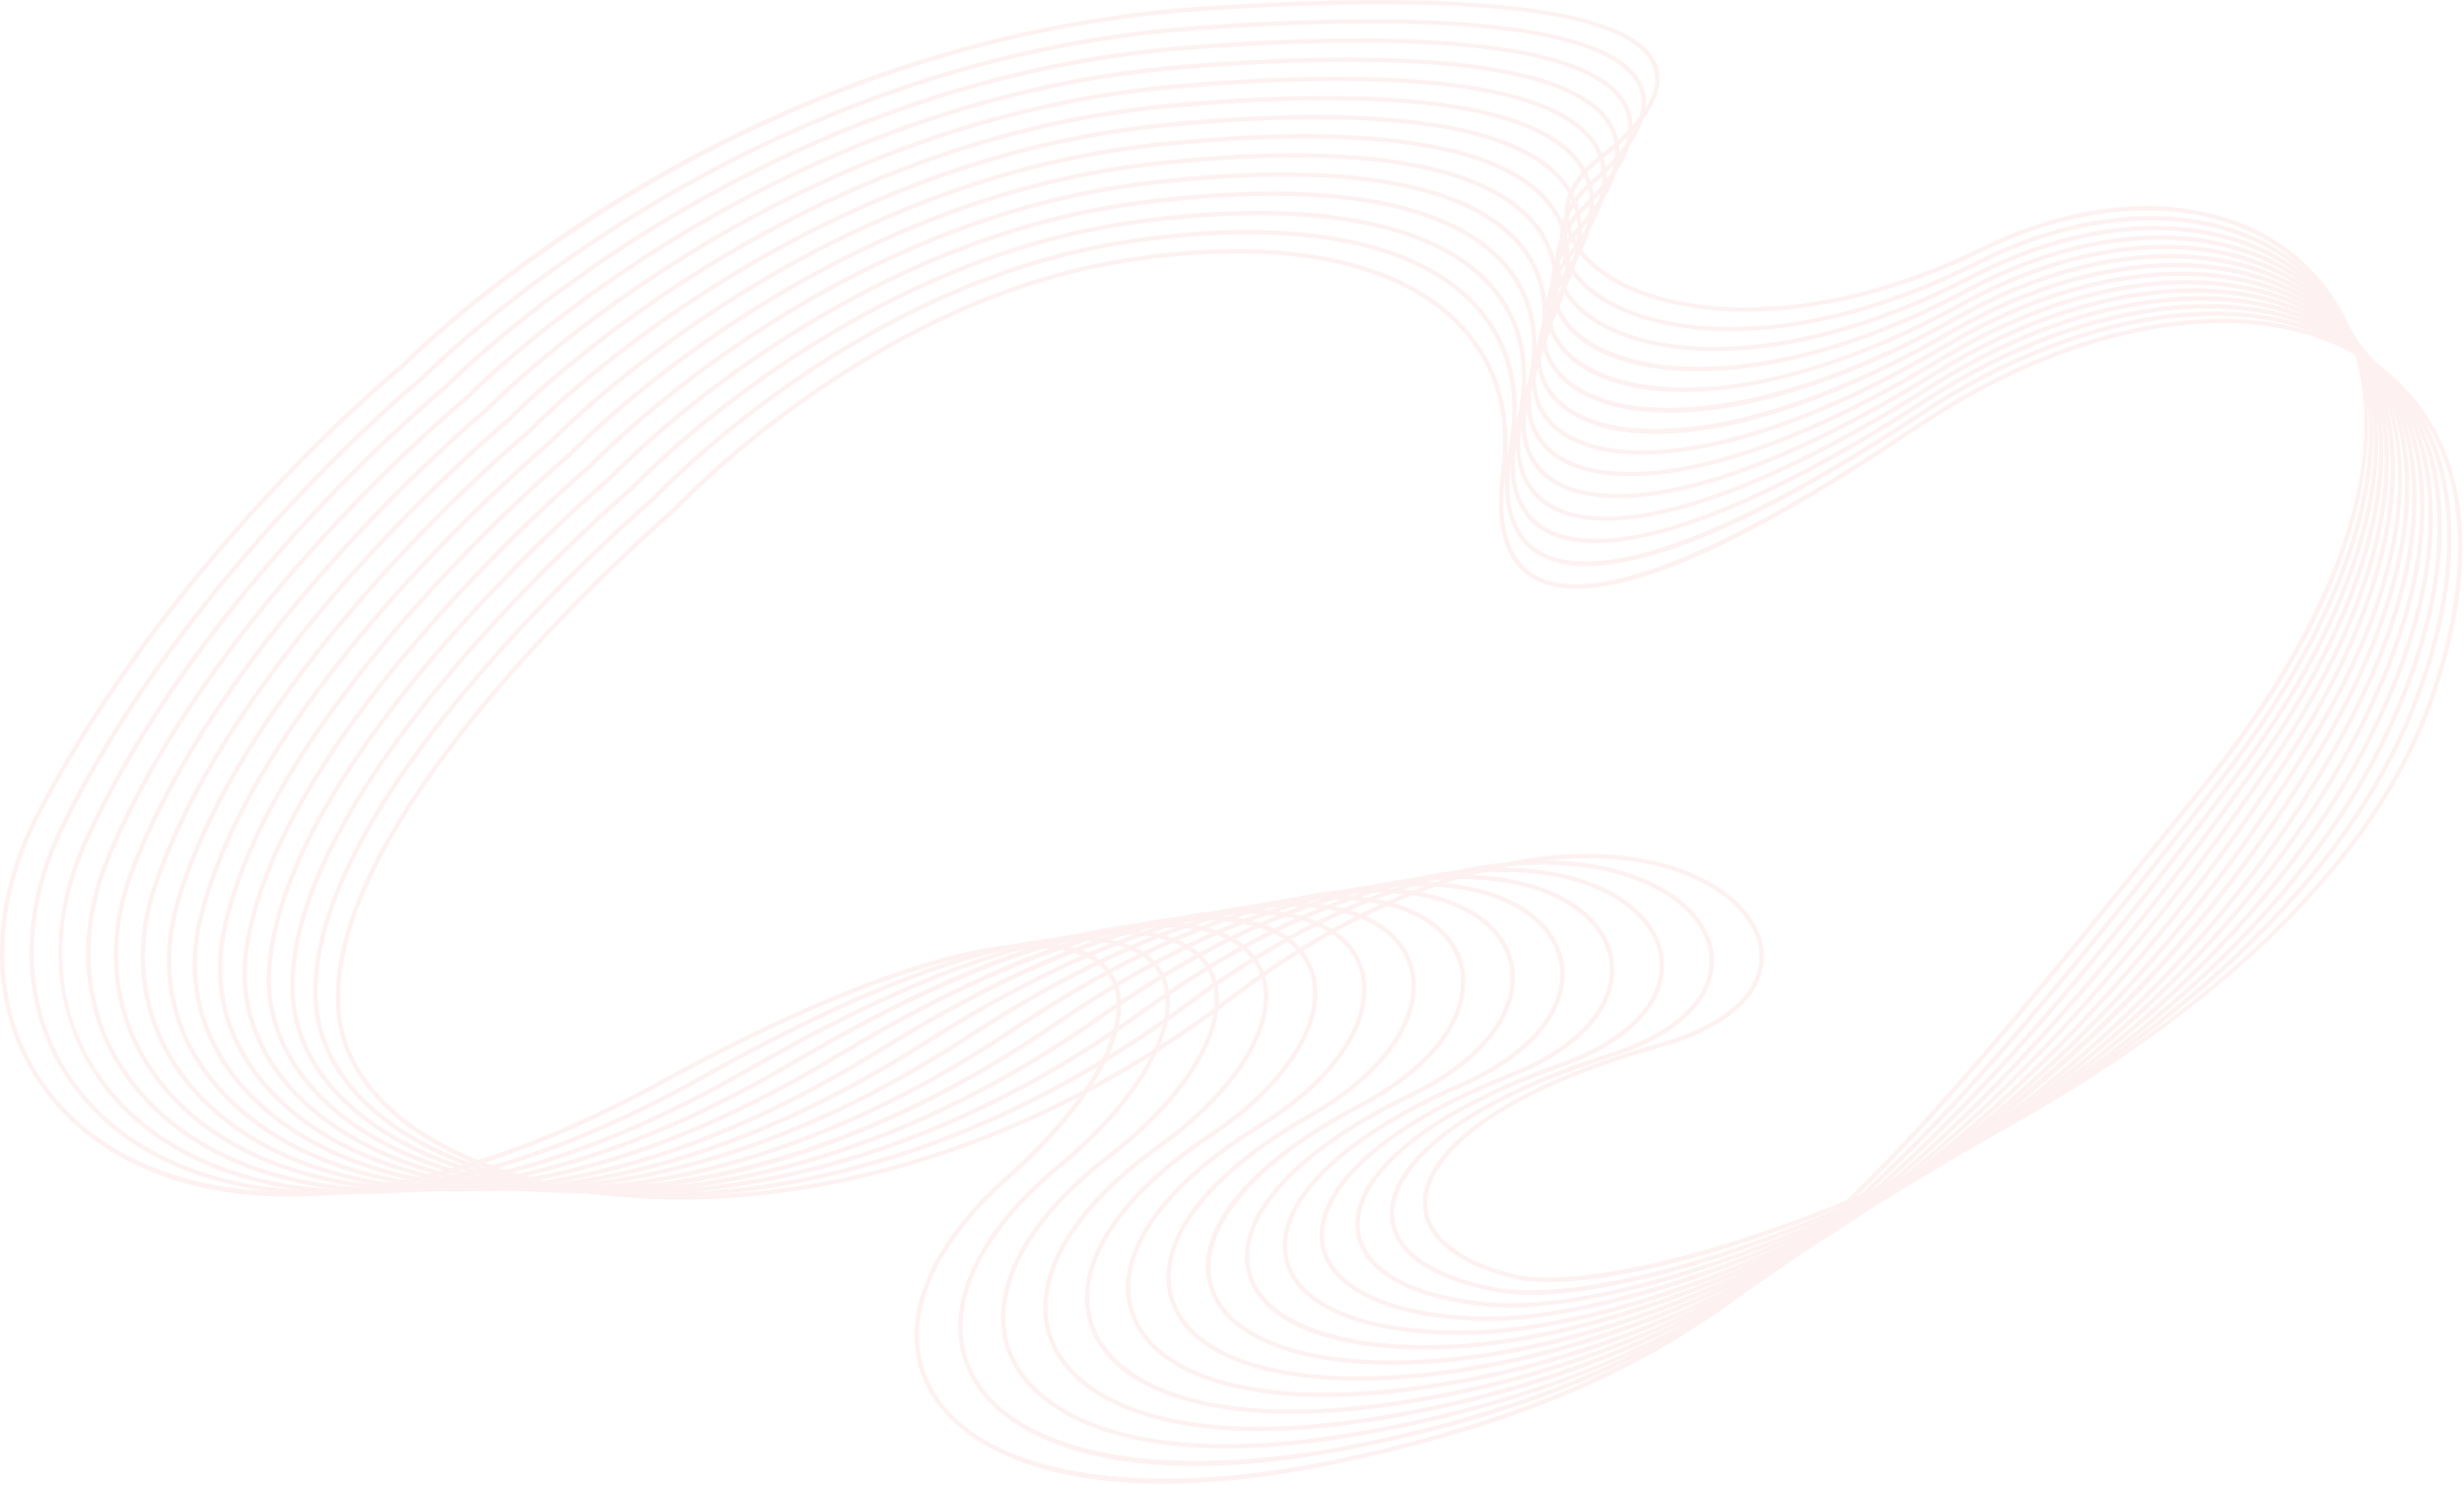 <svg width="1047" height="631" viewBox="0 0 1047 631" fill="none" xmlns="http://www.w3.org/2000/svg">
<g style="mix-blend-mode:luminosity" opacity="0.07" clip-path="url(#clip0_226_2257)">
<path d="M674.522 362.893C695.638 362.893 713.568 367.364 727.097 375.135C742.597 384.043 750.905 396.939 749.322 409.635C747.422 424.914 731.713 437.78 706.234 444.939C632.33 465.697 606.238 492.964 606.463 511.551C606.626 524.872 619.522 535.468 642.776 541.397C703.484 556.885 976.705 455.939 1032.22 296.964C1054.06 234.443 1046.53 184.959 1011.05 157.63C966.384 123.243 887.484 133.184 814.714 182.368C730.301 239.426 675.118 260.684 650.701 245.534C639.113 238.351 634.801 223.072 637.888 200.13C641.284 174.934 634.376 153.109 617.918 137.014C591.043 110.73 541.534 101.709 478.509 111.622C369.397 128.784 288.313 216.172 287.505 217.055L287.421 217.134C285.934 218.401 138.596 344.676 144.713 429.047C146.534 454.193 165.251 476.026 197.413 490.522C269.209 522.885 401.576 515.672 522.576 423.397C579.318 380.126 633.059 362.893 674.522 362.893ZM658.347 544.889C652.168 544.889 646.78 544.343 642.318 543.206C618.168 537.047 604.772 525.818 604.601 511.576C604.301 486.972 643.051 460.747 705.73 443.143C730.451 436.197 745.668 423.901 747.472 409.401C748.955 397.476 740.993 385.272 726.168 376.755C686.609 354.018 608.672 360.089 523.709 424.88C443.722 485.876 358.717 509.86 289.346 509.864C253.242 509.868 221.384 503.372 196.646 492.222C163.83 477.43 144.721 455.043 142.851 429.185C136.705 344.393 282.917 218.534 286.171 215.751C288.384 213.359 369.438 126.889 478.217 109.78C541.834 99.772 591.909 108.968 619.222 135.68C636.118 152.205 643.213 174.576 639.743 200.38C636.759 222.526 640.776 237.189 651.68 243.951C675.093 258.459 731.097 236.639 813.672 180.826C887.109 131.189 966.885 121.272 1012.18 156.155C1048.36 184.009 1056.1 234.239 1033.98 297.58C1001.81 389.718 899.589 454.835 841.526 485.443C773.955 521.068 699.08 544.889 658.347 544.889Z" fill="#DE3C31"/>
<path d="M655.793 365.656C676.81 365.656 693.981 370.21 706.426 377.319C721.606 385.99 729.527 398.369 728.156 411.285C726.464 427.219 710.71 441.052 684.927 449.24C614.806 471.502 591.181 498.965 592.451 517.24C593.46 531.756 609.756 542.752 637.156 547.411C670.11 553.006 748.456 534.244 834.464 487.536C889.956 457.394 988.477 392.931 1024.77 299.806C1049.5 236.373 1043.58 183.785 1008.54 155.527C965.393 120.735 888.381 129.185 816.91 176.544C734.168 231.369 677.235 251.581 652.272 234.994C640.789 227.365 636.91 211.756 641.06 189.848C645.601 165.839 640.164 144.964 625.335 129.477C599.835 102.86 548.576 93.594 480.989 103.398C364.593 120.281 279.455 211.452 278.605 212.369L278.522 212.452C277.076 213.677 133.826 336.119 134.955 422.602C135.297 448.861 152.901 471.94 184.514 487.581C252.934 521.44 382.076 516.665 503.931 426.169C564.081 381.498 616.614 365.656 655.793 365.656ZM650.66 550.294C645.589 550.294 640.968 549.952 636.843 549.252C608.526 544.44 591.668 532.819 590.589 517.369C588.906 493.148 624.835 466.361 684.364 447.461C709.406 439.511 724.689 426.252 726.302 411.09C727.589 398.94 720.01 387.223 705.501 378.94C670.335 358.86 596.735 359.569 505.043 427.669C382.56 518.631 252.601 523.356 183.684 489.256C151.414 473.286 133.443 449.623 133.093 422.623C131.955 335.806 274.097 213.773 277.276 211.064C279.543 208.631 364.672 118.385 480.718 101.552C548.91 91.656 600.751 101.114 626.681 128.189C641.947 144.127 647.551 165.569 642.893 190.194C638.893 211.306 642.493 226.26 653.301 233.439C677.256 249.348 734.985 228.59 815.881 174.985C888.043 127.173 965.935 118.777 1009.71 154.077C1045.43 182.877 1051.55 236.244 1026.51 300.485C989.998 394.16 891.072 458.915 835.352 489.173C767.218 526.177 693.293 550.29 650.66 550.294Z" fill="#DE3C31"/>
<path d="M638.06 368.715C658.002 368.715 674.16 372.919 685.814 379.527C700.41 387.802 708.139 399.936 707.01 412.807C705.56 429.407 689.747 444.252 663.622 453.536C597.11 477.173 575.735 504.89 577.906 522.944C579.843 539.032 599.393 550.144 631.543 553.432C711.047 561.569 948.377 463.273 1017.32 302.648C1045.35 237.356 1041.26 182.919 1006.11 153.29C964.423 118.165 889.273 125.165 819.106 170.711C739.073 222.661 678.814 242.231 653.793 224.411C642.297 216.219 638.989 200.711 644.227 179.561C649.902 156.644 645.843 136.661 632.493 121.765C608.456 94.944 555.527 85.498 483.464 95.173C359.818 111.773 270.597 206.731 269.71 207.686L269.626 207.765C268.218 208.952 129.055 327.557 125.197 416.148C123.997 443.669 140.551 468.094 171.81 484.927C236.985 520.032 362.881 517.482 485.285 428.94C546.789 384.448 599.489 368.715 638.06 368.715ZM641.272 555.761C637.739 555.761 634.435 555.603 631.356 555.29C598.26 551.902 578.106 540.198 576.056 523.169C573.172 499.219 606.485 471.861 662.997 451.777C688.402 442.748 703.768 428.486 705.152 412.644C706.21 400.532 698.831 389.052 684.893 381.148C651.189 362.04 578.972 363.473 486.376 430.448C409.626 485.973 331.426 507.827 267.526 507.827C228.972 507.832 195.635 499.882 170.926 486.573C139.005 469.377 122.101 444.34 123.335 416.069C127.201 327.219 265.276 209.015 268.38 206.377C270.701 203.902 359.91 109.877 483.218 93.323C555.918 83.561 609.418 93.223 633.885 120.519C647.664 135.894 651.868 156.469 646.039 180.011C640.997 200.356 644.056 215.181 654.877 222.89C679.243 240.244 738.731 220.656 818.089 169.148C888.948 123.148 964.994 116.202 1007.31 151.865C1043.14 182.056 1047.41 237.286 1019.04 303.386C952.448 458.515 729.364 555.748 641.272 555.761Z" fill="#DE3C31"/>
<path d="M620.319 371.756C639.198 371.756 654.381 375.627 665.269 381.752C679.248 389.623 686.764 401.448 685.894 414.198C684.71 431.46 668.831 447.36 642.319 457.827C579.21 482.736 559.902 510.76 562.881 528.681C565.793 546.231 589.368 557.736 625.944 559.452C672.769 561.631 751.56 535.752 822.077 495.006C909.698 444.373 976.39 377.069 1009.87 305.49C1041.29 238.298 1039.07 181.964 1003.76 150.923C963.473 115.514 890.152 121.123 821.298 164.877C742.66 214.848 680.589 233.123 655.269 213.773C643.977 205.139 641.177 189.335 647.398 169.269C654.189 147.364 651.431 128.21 639.431 113.877C623.494 94.848 583.927 74.731 485.943 86.944C355.018 103.26 261.739 202.002 260.81 202.994L260.727 203.073C259.364 204.223 124.289 318.985 115.431 409.69C112.651 438.185 128.614 464.744 159.226 482.565C192.818 502.115 239.443 509.49 290.493 503.315C349.335 496.206 410.243 471.444 466.635 431.702C529.523 387.381 582.381 371.756 620.319 371.756ZM631.606 561.448C629.639 561.448 627.727 561.406 625.856 561.315C588.335 559.552 564.106 547.469 561.039 528.986C557.089 505.202 587.973 477.269 641.635 456.09C667.448 445.902 682.902 430.585 684.031 414.073C684.852 402.069 677.681 390.881 664.352 383.377C632.069 365.206 561.185 367.352 467.71 433.227C411.068 473.144 349.864 498.019 290.718 505.169C239.26 511.385 192.227 503.931 158.285 484.173C127.018 465.977 110.718 438.76 113.576 409.506C122.447 318.631 256.439 204.264 259.485 201.681C261.856 199.169 355.135 101.369 485.714 85.094C584.531 72.777 624.627 93.293 640.86 112.677C653.289 127.523 656.164 147.281 649.181 169.819C643.123 189.364 645.619 204.048 656.402 212.289C681.077 231.152 742.352 212.839 820.298 163.302C889.856 119.094 964.077 113.56 1004.99 149.523C1040.97 181.148 1043.36 238.285 1011.56 306.277C977.919 378.202 910.96 445.802 823.006 496.623C755.023 535.911 679.248 561.444 631.606 561.448Z" fill="#DE3C31"/>
<path d="M602.573 374.793C620.402 374.793 634.632 378.343 644.786 384.01C658.119 391.456 665.415 402.923 664.794 415.473C663.915 433.385 647.956 450.385 621.011 462.118C570.881 483.948 542.686 511.669 547.419 534.46C551.448 553.844 578.711 565.439 620.352 565.481H620.511C672.065 565.481 746.907 539.923 815.882 498.748C899.294 448.956 965.54 381.331 1002.42 308.335C1037.34 239.214 1037 180.935 1001.5 148.439C962.553 112.797 891.019 117.064 823.49 159.043C731.002 216.547 676.69 219.493 656.702 203.085C645.502 193.889 643.323 178.222 650.577 158.977C658.473 138.01 656.952 119.635 646.173 105.835C631.336 86.835 591.936 66.706 488.423 78.714C350.223 94.751 252.877 197.277 251.91 198.31L251.831 198.385C250.506 199.497 119.523 310.418 105.669 403.231C101.194 433.235 116.152 461.398 146.706 480.493C178.852 500.585 223.969 508.698 273.748 503.339C331.123 497.16 391.377 473.348 447.99 434.473C512.286 390.318 565.294 374.793 602.573 374.793ZM620.511 567.348H620.352C577.761 567.306 549.815 555.152 545.594 534.839C540.669 511.131 569.281 482.61 620.269 460.41C646.536 448.968 662.086 432.56 662.932 415.381C663.515 403.564 656.565 392.727 643.873 385.639C612.965 368.381 543.394 371.218 449.044 436.01C375.177 486.731 303.573 507.023 244.74 507.027C204.731 507.031 170.635 497.648 145.719 482.077C114.502 462.564 99.231 433.727 103.823 402.956C117.689 310.052 247.606 199.514 250.59 196.993C253.015 194.431 350.369 92.856 488.211 76.86C570.819 67.276 625.944 76.897 647.648 104.685C658.844 119.027 660.461 138.027 652.319 159.635C645.373 178.077 647.352 192.993 657.89 201.643C677.373 217.647 730.857 214.443 822.502 157.46C890.753 115.027 963.19 110.847 1002.76 147.064C1038.93 180.168 1039.41 239.256 1004.09 309.173C967.048 382.485 900.548 450.377 816.84 500.348C747.594 541.685 672.386 567.344 620.511 567.348Z" fill="#DE3C31"/>
<path d="M584.139 377.481C600.972 377.481 614.46 380.815 624.364 386.294C637.218 393.41 644.093 404.181 643.718 416.631C643.172 434.894 626.718 453.506 599.701 466.411C552.055 489.177 525.951 517.486 531.572 540.29C536.751 561.294 568.622 573.24 614.764 571.511C713.239 567.781 902.172 482.465 994.968 311.181C1033.47 240.106 1035.06 179.844 999.331 145.839C961.677 110.01 891.897 112.973 825.676 153.214C733.051 209.51 677.51 209.477 658.097 192.344C647.047 182.589 645.501 167.085 653.751 148.689C662.76 128.589 662.414 110.939 652.751 97.648C639.014 78.748 599.785 58.698 490.901 70.489C345.422 86.248 244.018 192.552 243.009 193.627L242.926 193.702C241.647 194.773 114.751 301.852 95.901 396.769C89.618 428.411 103.572 458.281 134.193 478.719C192.297 517.502 306.093 519.715 429.334 437.24C494.997 393.302 547.485 377.481 584.139 377.481ZM605.697 573.552C563.014 573.552 534.889 561.531 529.76 540.736C523.914 517.023 550.405 487.898 598.897 464.727C625.272 452.127 641.33 434.127 641.855 416.577C642.205 404.86 635.672 394.685 623.46 387.927C592.476 370.785 525.485 375.144 430.376 438.79C306.414 521.744 191.78 519.394 133.155 480.269C101.876 459.394 87.63 428.823 94.067 396.406C112.922 301.477 238.755 194.777 241.684 192.306C244.168 189.698 345.597 84.348 490.701 68.635C577.589 59.227 634.147 68.881 654.264 96.552C664.339 110.414 664.751 128.706 655.451 149.452C647.564 167.044 648.943 181.777 659.331 190.944C678.272 207.66 732.943 207.394 824.71 151.623C891.651 110.935 962.343 108.069 1000.61 144.489C1037.01 179.119 1035.55 240.198 996.61 312.069C903.468 483.994 713.735 569.631 614.835 573.373C611.722 573.49 608.672 573.552 605.697 573.552Z" fill="#DE3C31"/>
<path d="M566.373 380.515C582.21 380.515 594.814 383.561 604.01 388.607C616.168 395.273 622.798 405.599 622.668 417.682C622.477 436.524 605.923 456.344 578.398 470.703C533.052 494.361 508.906 523.274 515.385 546.157C521.902 569.165 557.823 581.186 609.185 577.54C726.398 569.203 893.99 476.011 987.519 314.028C1029.7 240.973 1033.25 178.686 997.26 143.127C960.848 107.148 892.773 108.857 827.873 147.382C741.01 198.952 680.698 201.702 659.464 181.544C648.781 171.398 647.856 155.673 656.935 138.398C667.214 118.832 667.977 102.319 659.202 89.323C646.556 70.598 607.527 50.698 493.385 62.261C340.597 77.74 235.156 187.827 234.11 188.936L234.026 189.015C232.789 190.044 109.989 293.282 86.135 390.303C77.922 423.711 90.864 455.39 121.643 477.224C176.956 516.461 287.793 520.169 410.689 440.011C477.798 396.236 530.41 380.515 566.373 380.515ZM591.727 580.044C548.91 580.049 519.573 567.794 513.589 546.665C506.756 522.519 530.66 493.503 577.531 469.049C604.439 455.011 620.618 435.803 620.802 417.665C620.923 406.303 614.639 396.561 603.11 390.24C573.51 374.007 507.689 378.969 411.71 441.569C288.077 522.219 176.397 518.349 120.56 478.744C89.126 456.444 75.918 424.049 84.322 389.857C108.16 292.911 229.897 190.044 232.793 187.615C235.318 184.965 340.822 75.84 493.198 60.407C584.256 51.181 642.202 60.815 660.748 88.277C669.81 101.698 669.06 119.327 658.585 139.265C649.927 155.748 650.714 170.665 660.748 180.19C681.477 199.865 740.885 196.857 826.923 145.777C892.565 106.811 961.54 105.215 998.573 141.798C1035.21 178.002 1031.77 241.115 989.135 314.961C944.335 392.553 880.49 459.232 804.494 507.794C739.902 549.074 668.764 575.174 609.318 579.399C603.239 579.832 597.364 580.044 591.727 580.044Z" fill="#DE3C31"/>
<path d="M548.594 383.54C563.452 383.54 575.198 386.315 583.719 390.944C595.169 397.165 601.54 407.002 601.644 418.644C601.823 437.998 585.169 459.065 557.09 474.994C513.219 499.881 491.465 528.698 498.898 552.073C506.877 577.161 547.006 589.232 603.611 583.569C713.39 572.602 869.936 496.781 980.065 316.881C1026.01 241.827 1031.56 177.469 995.29 140.31C960.061 104.214 893.657 104.71 830.065 141.556C742.882 192.065 682.236 192.585 660.807 170.694C650.386 160.039 650.136 144.519 660.119 128.11C671.565 109.31 673.386 93.419 665.536 80.877C653.957 62.381 615.119 42.71 495.865 54.035C335.798 69.231 226.298 183.102 225.21 184.252L225.127 184.327C223.935 185.319 105.223 284.71 76.364 383.836C66.089 419.127 77.989 452.719 109.01 476.002C137.26 497.202 178.144 507.065 224.165 503.777C277.202 499.981 335.252 478.89 392.044 442.777C460.631 399.165 513.361 383.54 548.594 383.54ZM577.452 586.798C533.977 586.802 504.052 574.448 497.119 552.64C489.402 528.361 511.477 498.727 556.169 473.369C583.648 457.781 599.952 437.327 599.777 418.66C599.677 407.727 593.656 398.465 582.827 392.586C554.577 377.235 489.877 382.777 393.044 444.352C335.994 480.631 277.64 501.823 224.298 505.64C177.84 508.961 136.498 498.969 107.889 477.494C76.21 453.719 64.069 419.39 74.569 383.315C103.389 284.331 221.085 185.277 223.894 182.927C226.51 180.202 336.069 67.331 495.69 52.177C590.844 43.152 650.119 52.727 667.119 79.885C675.257 92.889 673.39 109.902 661.715 129.081C652.207 144.702 652.361 159.394 662.144 169.385C682.382 190.073 743.273 189.677 829.132 139.939C893.469 102.66 960.786 102.285 996.628 139.006C1013.59 156.394 1021.84 180.831 1020.47 209.685C1018.95 241.881 1005.89 278.273 981.661 317.856C871.173 498.34 714.023 574.415 603.794 585.427C594.565 586.348 585.761 586.798 577.452 586.798Z" fill="#DE3C31"/>
<path d="M529.802 386.457C547.802 386.457 558.473 390.611 563.494 393.307C574.232 399.086 580.323 408.394 580.644 419.523C581.219 439.319 564.448 461.657 535.781 479.282C493.915 505.023 473.861 534.465 482.148 558.04C491.706 585.253 536.127 597.344 598.036 589.598C697.407 577.169 843.057 520.257 972.615 319.731C1021.68 243.794 1029.46 175.627 993.419 137.39C959.319 101.202 894.553 100.531 832.257 135.723C745.09 184.965 682.973 182.711 662.14 159.786C652.027 148.652 652.452 133.36 663.311 117.823C675.948 99.74 678.798 84.427 671.782 72.315C661.244 54.11 622.594 34.735 498.348 45.806C330.998 60.719 217.435 178.377 216.31 179.565L216.231 179.64C215.077 180.594 100.46 276.14 66.59 377.365C54.302 414.102 65.389 450.615 96.26 475.04C142.781 511.848 243.277 526.211 373.394 445.544C450.469 397.761 500.106 386.457 529.802 386.457ZM563.307 593.757C518.986 593.757 488.311 581.211 480.386 558.657C471.79 534.194 492.131 503.927 534.802 477.694C562.894 460.423 579.332 438.698 578.782 419.577C578.477 408.994 572.882 400.477 562.607 394.952C535.673 380.469 472.077 386.561 374.373 447.132C304.752 490.294 243.485 506.373 194.319 506.377C151.019 506.377 117.11 493.915 95.102 476.502C63.59 451.569 52.269 414.29 64.823 376.773C98.619 275.769 212.231 180.54 214.998 178.236C217.665 175.461 331.298 58.819 498.181 43.948C597.307 35.11 657.894 44.602 673.398 71.377C680.702 83.994 677.744 100.427 664.84 118.894C654.527 133.652 654.044 148.098 663.519 158.527C684.519 181.64 748.902 180.669 831.336 134.098C894.394 98.477 960.078 99.285 994.778 136.11C1031.44 175.015 1023.74 244.04 974.182 320.744C844.232 521.873 698.032 578.969 598.269 591.453C585.89 592.998 574.182 593.757 563.307 593.757Z" fill="#DE3C31"/>
<path d="M512.585 389.082C534.072 389.082 548.468 395.569 555.41 406.515C568.506 427.173 551.672 458.861 514.472 483.573C474.46 510.153 456.027 540.24 465.164 564.057C473.997 587.082 512.081 607.474 592.468 595.632C736.36 574.436 851.302 490.228 965.164 322.586C1018.1 244.648 1028 174.294 991.656 134.377C958.639 98.115 895.46 96.315 834.448 129.894C750.623 176.023 684.985 174.34 663.473 148.831C653.714 137.256 654.814 122.206 666.502 107.54C680.177 90.381 684.139 75.202 677.968 63.656C668.414 45.79 629.939 26.761 500.831 37.581C326.201 52.211 208.581 173.652 207.414 174.877L207.33 174.957C206.218 175.869 95.697 267.565 56.822 370.894C42.218 409.703 52.143 448.373 83.372 474.328C127.722 511.194 225.414 526.503 354.747 448.319C424.785 405.982 477.914 389.082 512.585 389.082ZM549.277 600.882C503.96 600.882 472.381 588.078 463.422 564.724C453.952 540.032 472.652 509.115 513.443 482.019C549.743 457.903 566.356 427.265 553.835 407.515C536.756 380.582 467.468 382.357 355.714 449.915C225.539 528.607 127.001 513.019 82.18 475.761C50.314 449.273 40.18 409.828 55.076 370.236C93.843 267.202 203.393 175.79 206.101 173.548C208.839 170.715 326.535 50.311 500.677 35.723C603.668 27.094 665.539 36.448 679.61 62.777C686.16 75.031 682.135 90.915 667.96 108.702C656.881 122.611 655.764 136.798 664.902 147.627C681.902 167.794 740.848 179.269 833.552 128.256C895.339 94.256 959.431 96.211 993.035 133.119C1030 173.715 1020.16 244.936 966.71 323.632C907.923 410.186 848.806 474.082 785.985 518.965C726.606 561.39 663.397 587.069 592.739 597.478C577.214 599.765 562.639 600.878 549.277 600.882Z" fill="#DE3C31"/>
<path d="M494.098 392.04C515.039 392.04 528.235 398.44 534.493 408.061C547.618 428.228 530.623 461.04 493.164 487.857C454.868 515.265 437.977 546.015 447.981 570.119C458.252 594.865 500.135 616.153 586.902 601.661C731.073 577.582 831.577 502.719 957.715 325.436C1014.59 245.494 1026.66 172.907 989.986 131.265C958.015 94.957 896.39 92.061 836.64 124.057C753.048 168.819 685.723 164.565 664.81 137.836C655.439 125.857 657.223 111.065 669.698 97.257C684.627 80.731 689.606 66.09 684.102 54.911C675.498 37.423 637.148 18.79 503.314 29.348C321.402 43.698 199.722 168.923 198.514 170.19L198.431 170.265C197.36 171.14 90.943 258.99 47.056 364.415C29.989 405.398 38.685 446.307 70.314 473.84C95.26 495.553 132.426 506.578 174.985 504.886C223.989 502.936 279.697 484.332 336.097 451.082C409.735 407.673 461.377 392.04 494.098 392.04ZM535.068 608.224C481.981 608.224 454.452 590.582 446.256 570.832C435.902 545.874 453.031 514.286 492.077 486.336C528.685 460.136 545.485 428.365 532.931 409.078C516.106 383.223 449.006 386.686 337.043 452.69C280.385 486.094 224.368 504.786 175.06 506.753C132.018 508.461 94.393 497.273 69.089 475.244C36.826 447.161 27.943 405.461 45.331 363.698C89.06 258.648 194.539 171.057 197.206 168.857C200.006 165.961 321.768 41.798 503.168 27.49C609.935 19.073 673.069 28.265 685.777 54.086C691.648 66.007 686.564 81.369 671.081 98.507C659.273 111.577 657.523 125.494 666.281 136.686C676.189 149.352 698.239 156.527 725.335 155.869C748.244 155.319 785.99 149.061 835.756 122.415C896.285 89.998 958.831 93.056 991.385 130.032C1028.67 172.369 1016.65 245.819 959.235 326.515C832.769 504.261 731.939 579.332 587.206 603.499C567.627 606.769 550.298 608.224 535.068 608.224Z" fill="#DE3C31"/>
<path d="M476.194 395.348C495.669 395.348 507.894 401.032 513.665 409.673C526.732 429.236 509.536 463.148 471.857 492.144C435.156 520.382 419.74 551.819 430.623 576.24C442.423 602.715 488.211 624.882 581.336 607.69C726.361 580.919 809.111 518.249 950.265 328.294C1011.16 246.336 1025.43 171.486 988.419 128.069C957.453 91.731 897.336 87.773 838.828 118.227C749.261 164.852 683.94 151.315 666.165 126.815C657.211 114.473 659.661 99.952 672.894 86.981C689.123 71.069 695.115 56.936 690.211 46.098C682.49 29.023 644.24 10.836 505.798 21.123C316.636 35.186 190.865 164.202 189.615 165.502L189.531 165.582C188.502 166.415 86.181 250.415 37.281 357.94C17.61 401.19 25.006 444.415 57.065 473.569C99.406 512.069 190.044 527.107 317.452 453.857C392.365 410.782 444.111 395.348 476.194 395.348ZM521.344 615.603C466.944 615.603 438.077 597.544 428.919 576.999C417.661 551.74 433.29 519.465 470.719 490.665C507.586 462.298 524.607 429.419 512.115 410.711C497.286 388.507 437.644 386.903 318.377 455.473C190.115 529.219 98.64 513.89 55.81 474.949C23.61 445.669 15.856 400.536 35.581 357.165C84.273 250.107 185.673 166.332 188.31 164.169C191.156 161.232 316.99 33.29 505.661 19.261C616.082 11.052 680.486 20.069 691.911 45.327C697.165 56.944 691.04 71.806 674.203 88.311C661.698 100.569 659.319 114.202 667.673 125.719C685.057 149.677 749.382 162.686 837.969 116.573C897.261 85.711 958.29 89.844 989.84 126.861C1027.45 170.986 1013.22 246.702 951.761 329.407C879.378 426.815 826.111 485.732 773.648 526.407C717.828 569.686 658.619 595.319 581.677 609.528C558.823 613.744 538.769 615.599 521.344 615.603Z" fill="#DE3C31"/>
<path d="M458.148 398.164C476.077 398.164 487.386 403.273 492.919 411.344C505.827 430.189 488.402 465.173 450.544 496.427C415.327 525.498 401.336 557.644 413.119 582.41C429.977 617.86 493.815 630.148 575.773 613.719C736.227 581.552 803.869 510.677 942.811 331.144C1007.8 247.173 1024.3 170.031 986.957 124.785C956.948 88.427 898.303 83.452 841.023 112.393C751.54 157.614 684.607 141.139 667.54 115.768C659.015 103.093 662.132 88.856 676.094 76.702C688.357 66.022 701.819 50.51 696.307 37.227C689.411 20.589 651.177 2.864 508.286 12.893C311.81 26.677 182.006 159.473 180.719 160.814L180.631 160.893C179.648 161.689 81.423 241.839 27.51 351.452C5.414 396.381 11.589 443.139 43.623 473.49C84.081 511.823 172.377 527.523 298.802 456.623C375.123 413.823 426.765 398.164 458.148 398.164ZM507.698 623.065C451.873 623.065 421.59 604.565 411.431 583.215C399.261 557.623 413.436 524.64 449.361 494.985C486.44 464.377 503.719 430.414 491.377 412.398C476.636 390.877 418.54 391.614 299.715 458.248C172.406 529.644 83.29 513.635 42.34 474.844C9.689 443.91 3.369 396.319 25.835 350.631C79.485 241.548 176.835 161.577 179.415 159.477C182.356 156.456 312.248 24.777 508.152 11.031C622.148 3.035 687.802 11.848 698.032 36.51C702.727 47.835 695.565 62.222 677.319 78.106C664.148 89.577 661.148 102.923 669.086 114.727C685.786 139.543 751.707 155.439 840.182 110.731C898.257 81.381 957.815 86.552 988.394 123.598C1026.34 169.564 1009.85 247.577 944.29 332.285C805.036 512.219 737.219 583.256 576.14 615.548C550.032 620.781 527.286 623.065 507.698 623.065Z" fill="#DE3C31"/>
<path d="M440.414 400.847C455.643 400.847 466.485 404.872 472.256 413.089C485.106 431.389 467.818 466.601 429.231 500.714C394.893 531.072 382.589 563.122 395.485 588.647C414.485 626.26 483.069 638.472 570.21 619.751C733.994 584.568 786.119 519.705 925.435 346.351L935.361 334.005C1004.5 248.018 1023.28 168.551 985.59 121.426C956.502 85.063 899.29 79.093 843.215 106.563C756.685 148.959 686.41 132.73 668.944 104.713C660.86 91.747 664.631 77.797 679.294 66.43C692.539 56.167 707.298 41.222 702.402 28.313C696.26 12.143 658.031 -5.095 510.769 4.667C307.043 18.163 173.147 154.747 171.818 156.126L171.731 156.205C170.789 156.963 76.664 233.268 17.743 344.972C-7.224 392.297 -2.54 441.58 29.964 473.593C68.672 511.722 154.727 528.01 280.156 459.393C350.364 420.984 406.356 400.847 440.414 400.847ZM494.11 630.605C436.768 630.605 405.01 611.643 393.818 589.485C380.514 563.147 392.968 530.28 427.998 499.314C465.243 466.389 482.814 431.372 470.727 414.164C456.773 394.289 399.614 396.168 281.047 461.03C224.347 492.051 172.068 508.055 125.677 508.597C85.031 509.085 51.502 497.426 28.651 474.922C-4.457 442.31 -9.269 392.184 16.089 344.105C74.681 233.026 167.96 156.859 170.518 154.788C171.889 153.38 205.439 119.243 263.01 83.942C317.006 50.834 403.798 9.884 510.648 2.805C628.106 -4.987 695.023 3.609 704.144 27.651C708.344 38.713 700.144 52.634 680.435 67.905C666.619 78.613 663.006 91.668 670.527 103.726C687.619 131.147 756.86 146.801 842.394 104.888C899.269 77.022 957.402 83.197 987.044 120.263C1004.41 141.972 1010.16 171.743 1003.69 206.355C996.311 245.822 973.811 289.159 936.815 335.172L926.89 347.522C787.273 521.251 735.035 586.251 570.606 621.576C541.252 627.88 515.844 630.605 494.11 630.605Z" fill="#DE3C31"/>
</g>
<defs>
<clipPath id="clip0_226_2257">
<rect width="1047" height="631" fill="white"/>
</clipPath>
</defs>
</svg>
